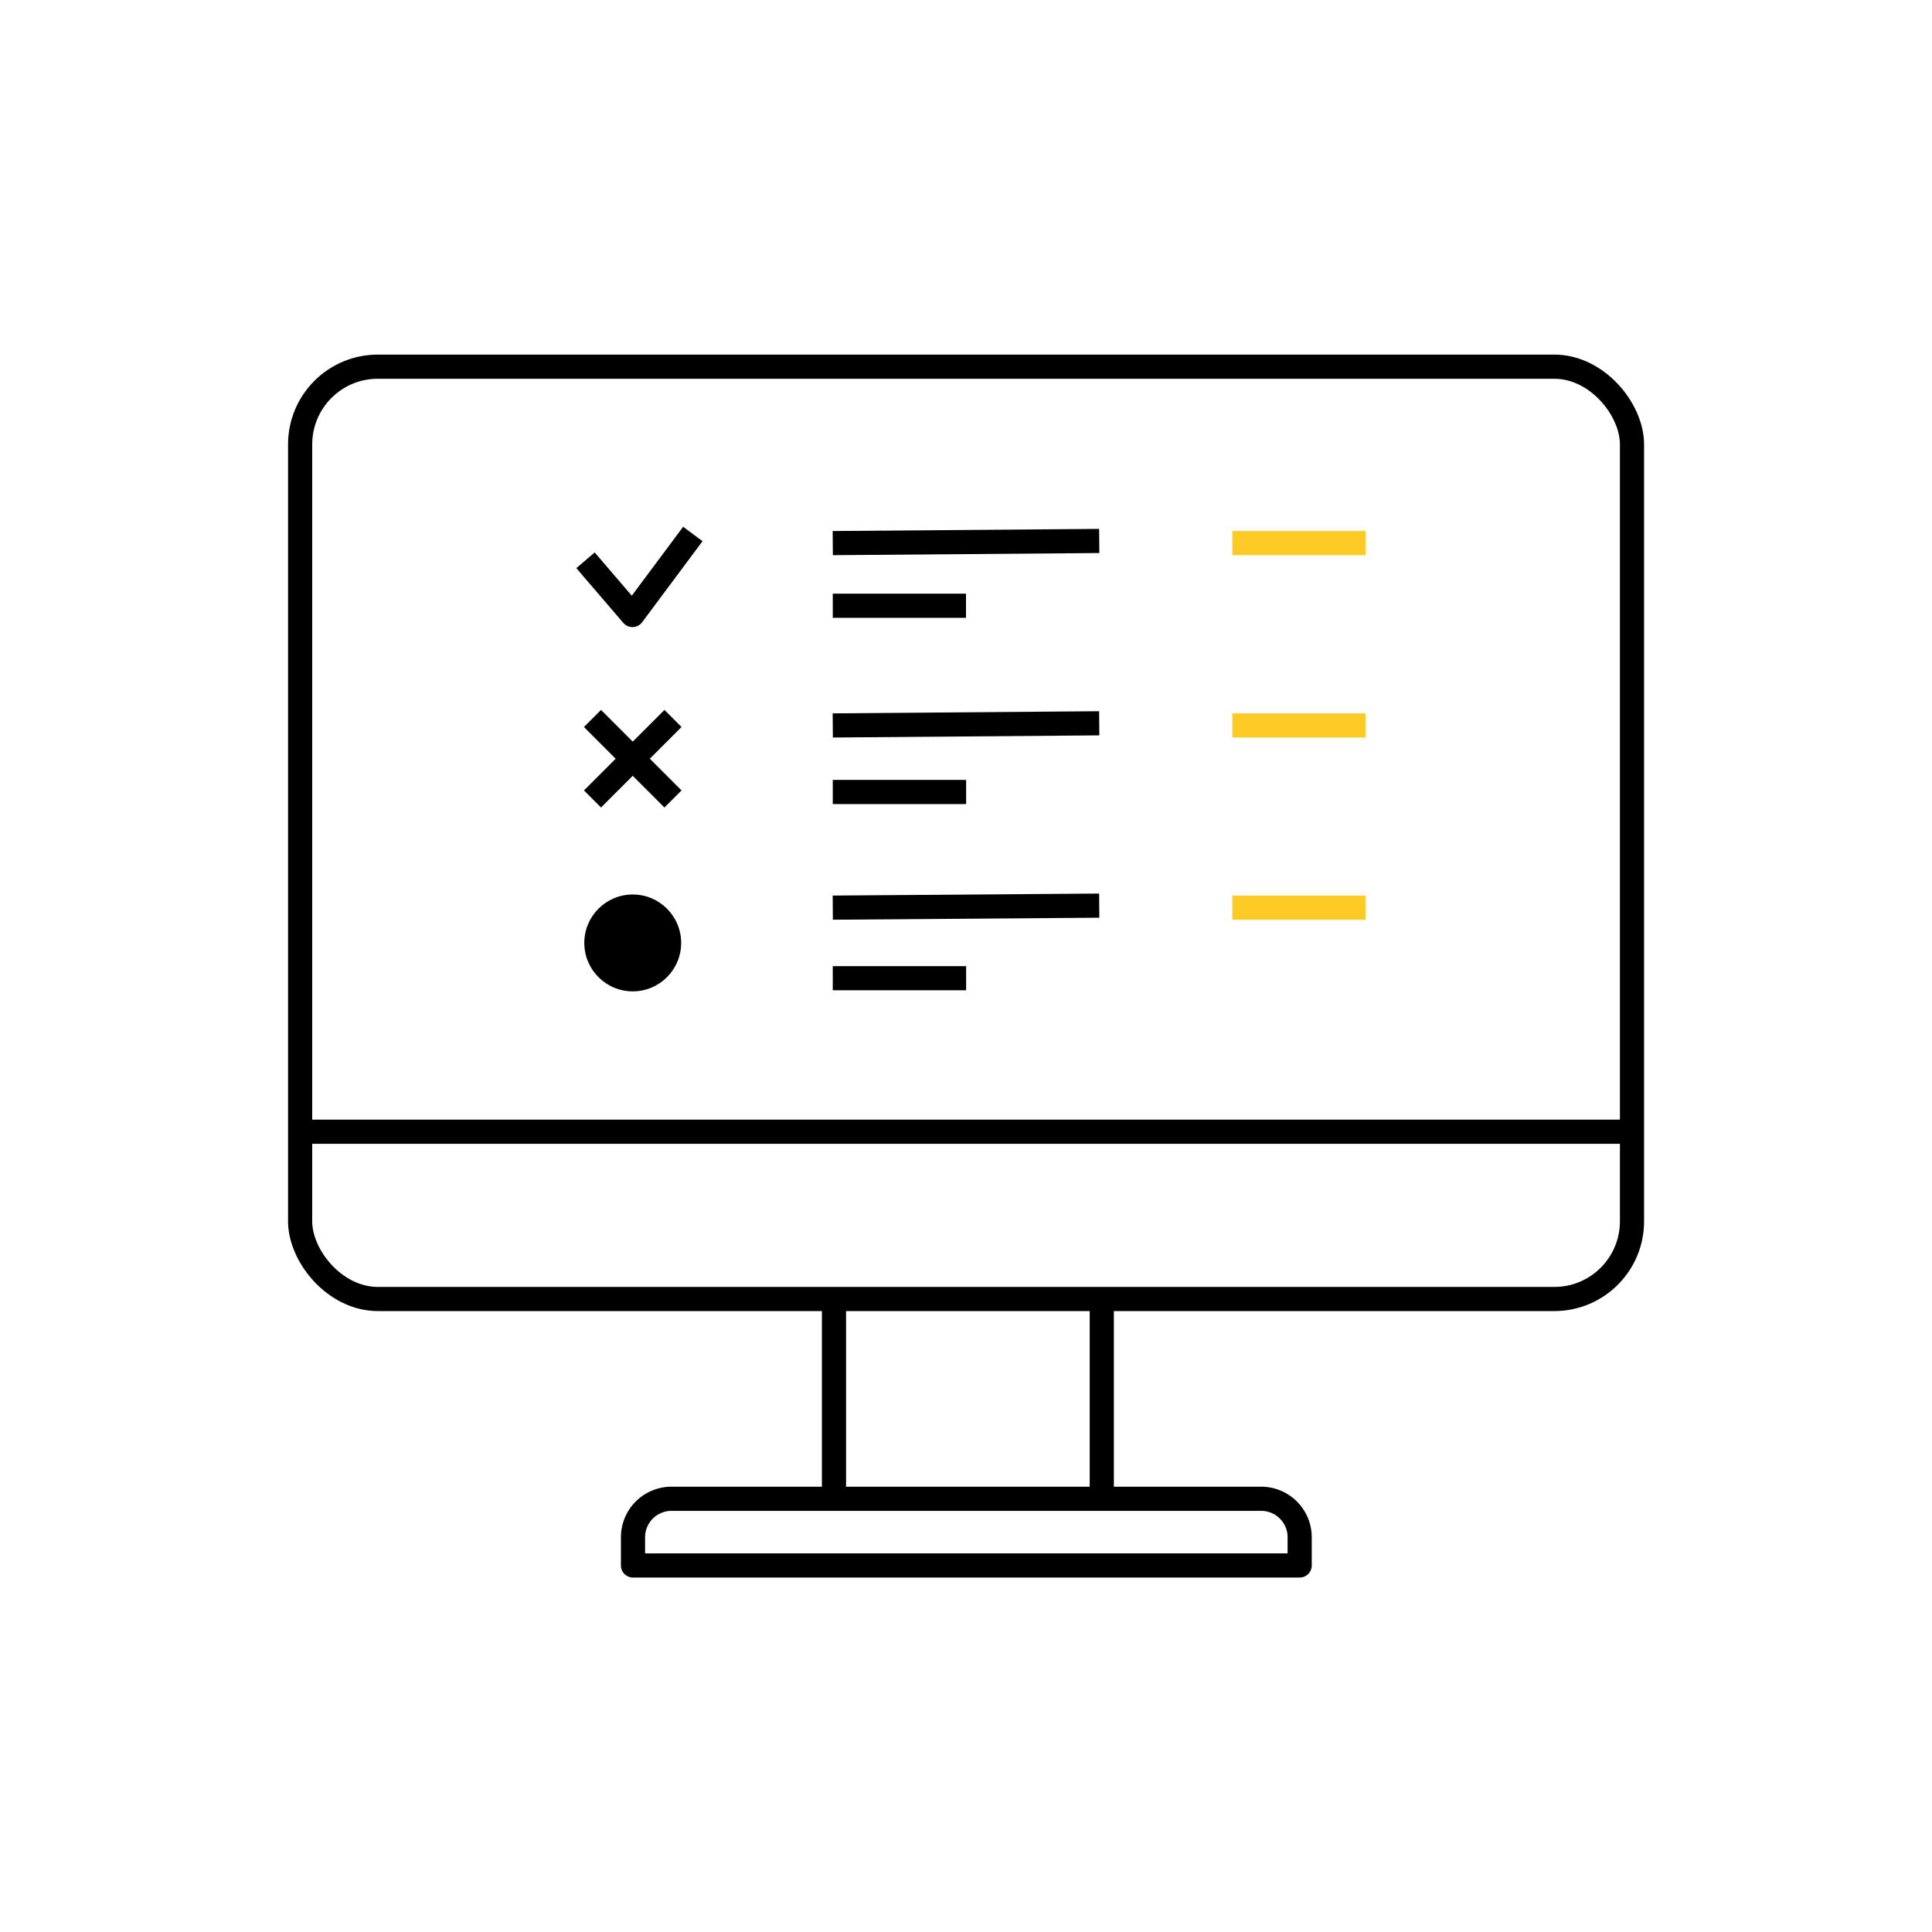 <?xml version="1.0" encoding="UTF-8"?> <svg xmlns="http://www.w3.org/2000/svg" viewBox="0 0 144 144"> <defs> <style>.cls-1,.cls-2{fill:none;stroke-linejoin:round;stroke-width:1.8px;}.cls-1{stroke:#000;}.cls-2{stroke:#feca26;}</style> </defs> <title>Lyceum-Icon-White-Artboards</title> <g id="Grid"> <polyline class="cls-1" points="43.64 41.76 47.14 45.84 51.64 39.8"></polyline> <line class="cls-1" x1="62.07" y1="40.48" x2="81.93" y2="40.32"></line> <line class="cls-1" x1="62.07" y1="45.15" x2="72" y2="45.15"></line> <line class="cls-2" x1="91.85" y1="40.48" x2="101.78" y2="40.48"></line> <line class="cls-1" x1="50.16" y1="53.55" x2="44.16" y2="59.55"></line> <line class="cls-1" x1="50.16" y1="59.55" x2="44.16" y2="53.55"></line> <line class="cls-2" x1="91.85" y1="54.07" x2="101.78" y2="54.07"></line> <line class="cls-1" x1="62.07" y1="54.07" x2="81.93" y2="53.91"></line> <line class="cls-1" x1="62.07" y1="59.03" x2="72.01" y2="59.03"></line> <circle cx="47.16" cy="70.28" r="3.61"></circle> <line class="cls-2" x1="91.85" y1="67.65" x2="101.78" y2="67.65"></line> <line class="cls-1" x1="62.07" y1="67.65" x2="81.93" y2="67.5"></line> <line class="cls-1" x1="62.07" y1="72.91" x2="72.01" y2="72.91"></line> <rect class="cls-1" x="22.37" y="27.33" width="99.27" height="69.49" rx="5.79"></rect> <line class="cls-1" x1="62.16" y1="96.82" x2="62.16" y2="111.71"></line> <line class="cls-1" x1="82.12" y1="96.82" x2="82.12" y2="111.71"></line> <line class="cls-1" x1="22.37" y1="84.35" x2="121.63" y2="84.35"></line> <path class="cls-1" d="M50,111.71H94a2.87,2.87,0,0,1,2.87,2.87v2.1a0,0,0,0,1,0,0H47.18a0,0,0,0,1,0,0v-2.1A2.87,2.87,0,0,1,50,111.71Z"></path> </g> </svg> 